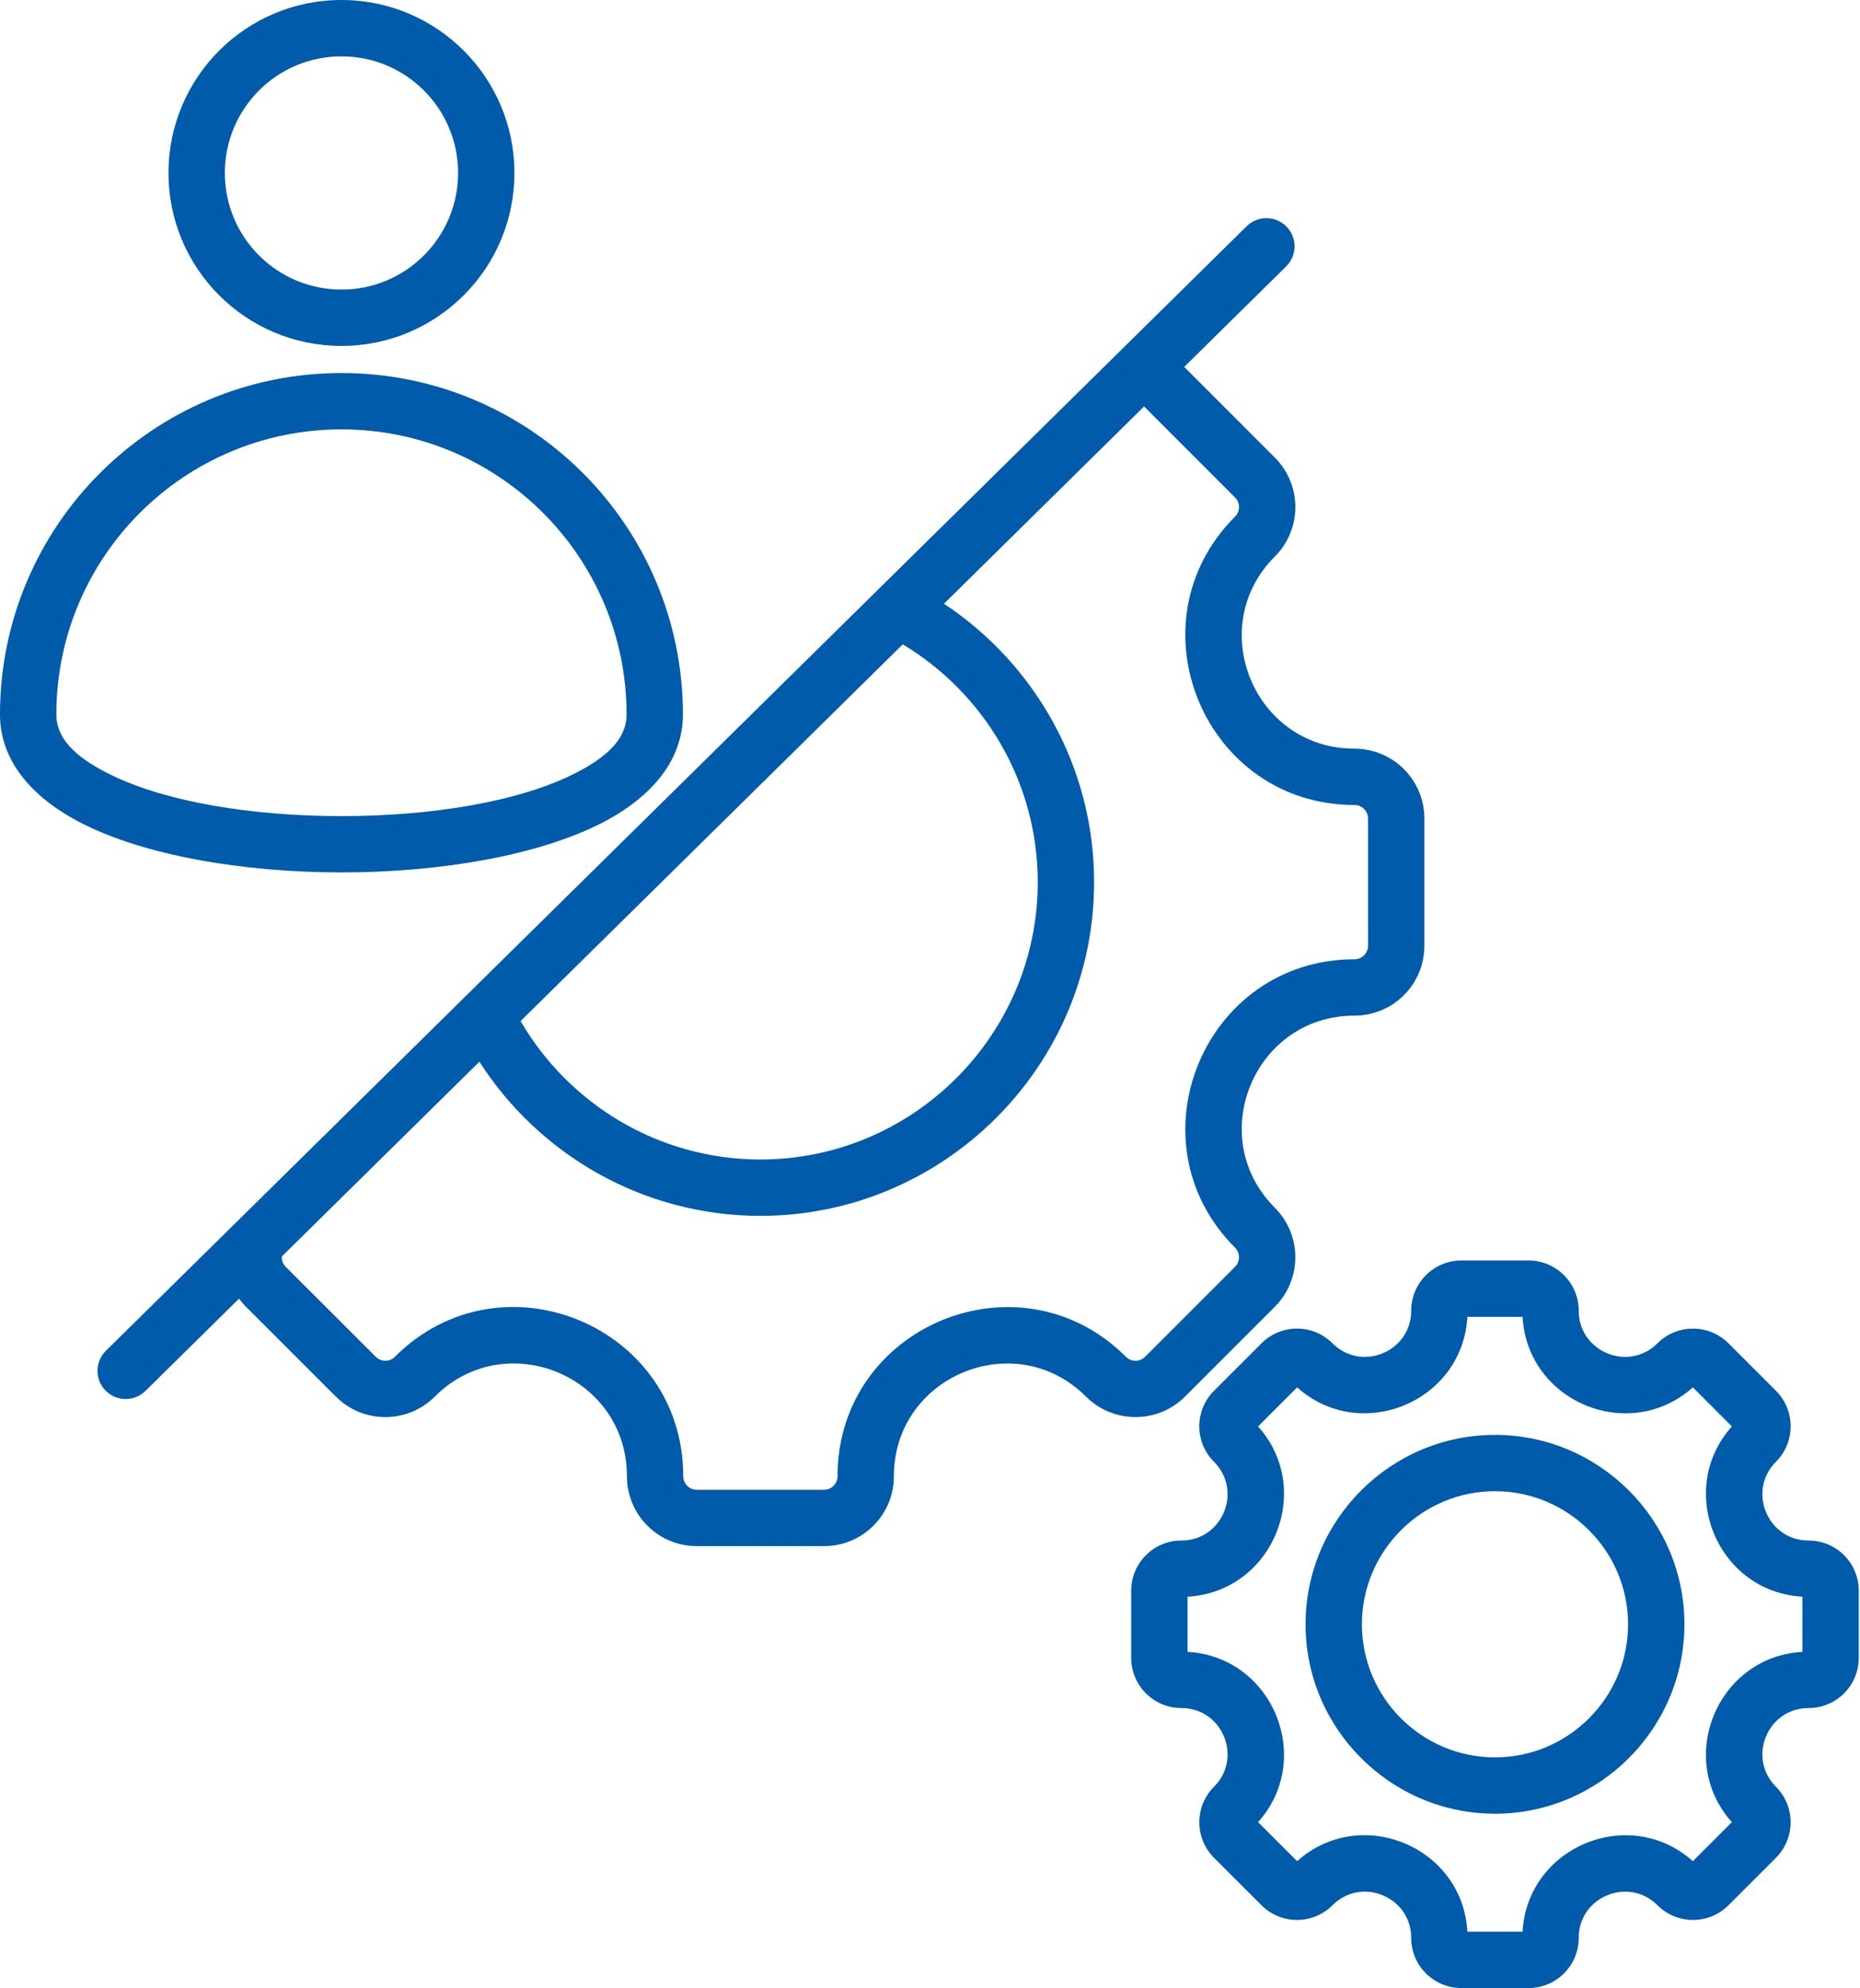 <svg width="58" height="62" viewBox="0 0 58 62" fill="none" xmlns="http://www.w3.org/2000/svg">
<path fill-rule="evenodd" clip-rule="evenodd" d="M7.453 40.496L4.536 43.372C4.19 43.712 3.634 43.708 3.293 43.363C2.953 43.018 2.957 42.461 3.302 42.121L38.873 7.056C39.218 6.715 39.775 6.719 40.115 7.065C40.456 7.41 40.452 7.966 40.106 8.307L36.927 11.441C36.935 11.449 36.943 11.457 36.951 11.465L39.754 14.27C40.605 15.121 40.605 16.502 39.754 17.353C37.545 19.561 39.113 23.345 42.235 23.345C43.443 23.345 44.416 24.321 44.416 25.525V29.489C44.416 30.693 43.443 31.67 42.235 31.67C39.113 31.67 37.545 35.453 39.754 37.661C40.604 38.512 40.604 39.896 39.754 40.747L36.951 43.55C36.1 44.4 34.716 44.4 33.865 43.55C31.657 41.342 27.874 42.909 27.874 46.031C27.874 47.239 26.898 48.212 25.694 48.212H21.729C20.525 48.212 19.549 47.239 19.549 46.031C19.549 42.905 15.767 41.34 13.557 43.55C12.706 44.401 11.325 44.401 10.475 43.55L7.669 40.747C7.59 40.667 7.518 40.583 7.453 40.496ZM8.788 39.18C8.781 39.297 8.822 39.416 8.911 39.504L11.717 42.307C11.882 42.472 12.15 42.472 12.315 42.307C15.631 38.991 21.305 41.341 21.305 46.031C21.305 46.266 21.495 46.455 21.729 46.455H25.694C25.927 46.455 26.117 46.266 26.117 46.031C26.117 41.346 31.794 38.994 35.108 42.307C35.273 42.473 35.543 42.473 35.708 42.307L38.511 39.504C38.677 39.339 38.677 39.069 38.511 38.904C35.198 35.59 37.55 29.913 42.235 29.913C42.47 29.913 42.659 29.723 42.659 29.489V25.525C42.659 25.291 42.47 25.101 42.235 25.101C37.55 25.101 35.198 19.424 38.511 16.111C38.677 15.946 38.677 15.678 38.511 15.512L35.708 12.707C35.697 12.696 35.686 12.686 35.674 12.676L29.436 18.826C32.253 20.691 34.117 23.889 34.117 27.509C34.117 33.237 29.442 37.913 23.712 37.913C20.04 37.913 16.801 35.994 14.949 33.107L8.788 39.18ZM28.151 20.092L16.233 31.84C17.734 34.417 20.526 36.156 23.712 36.156C28.474 36.156 32.36 32.27 32.36 27.509C32.36 24.366 30.669 21.607 28.151 20.092ZM56.395 53.261C55.116 53.261 54.474 54.811 55.379 55.715C55.989 56.326 55.989 57.319 55.379 57.93L53.899 59.41C53.288 60.021 52.295 60.021 51.684 59.41C50.779 58.505 49.229 59.147 49.229 60.426C49.229 61.294 48.528 61.992 47.664 61.992H45.571C44.707 61.992 44.005 61.294 44.005 60.426C44.005 59.146 42.456 58.505 41.551 59.41C40.94 60.021 39.948 60.021 39.337 59.41L37.856 57.93C37.246 57.319 37.246 56.326 37.856 55.715C38.761 54.811 38.12 53.261 36.84 53.261C35.975 53.261 35.274 52.56 35.274 51.695V49.602C35.274 48.738 35.975 48.037 36.84 48.037C38.12 48.037 38.761 46.487 37.856 45.582C37.245 44.971 37.245 43.98 37.856 43.368L39.337 41.888C39.948 41.276 40.94 41.276 41.551 41.888C42.456 42.792 44.005 42.151 44.005 40.871C44.005 40.007 44.707 39.305 45.571 39.305H47.664C48.528 39.305 49.229 40.007 49.229 40.871C49.229 42.151 50.779 42.792 51.684 41.888C52.295 41.277 53.288 41.277 53.899 41.888L55.379 43.368C55.99 43.98 55.99 44.971 55.379 45.582C54.474 46.487 55.116 48.037 56.395 48.037C57.263 48.037 57.961 48.738 57.961 49.602V51.695C57.961 52.56 57.263 53.261 56.395 53.261ZM37.031 49.788V51.509C39.683 51.656 41.001 54.841 39.23 56.819L40.448 58.036C42.428 56.263 45.611 57.581 45.757 60.235H47.478C47.625 57.584 50.809 56.265 52.788 58.036L54.005 56.819C52.234 54.841 53.553 51.656 56.204 51.509V49.788C53.553 49.642 52.234 46.458 54.005 44.479L52.788 43.261C50.809 45.033 47.624 43.715 47.478 41.062H45.757C45.61 43.714 42.426 45.032 40.448 43.261L39.23 44.479C41.001 46.458 39.683 49.642 37.031 49.788ZM46.618 56.556C43.364 56.556 40.711 53.902 40.711 50.649C40.711 47.395 43.364 44.743 46.618 44.743C49.871 44.743 52.525 47.395 52.525 50.649C52.525 53.902 49.871 56.556 46.618 56.556ZM46.618 54.799C48.903 54.799 50.768 52.934 50.768 50.649C50.768 48.363 48.903 46.499 46.618 46.499C44.332 46.499 42.468 48.363 42.468 50.649C42.468 52.934 44.332 54.799 46.618 54.799ZM5.254 5.393C5.254 2.415 7.668 0 10.648 0C13.627 0 16.041 2.415 16.041 5.393C16.041 8.373 13.626 10.787 10.648 10.787C7.668 10.787 5.254 8.373 5.254 5.393ZM7.011 5.393C7.011 7.402 8.639 9.03 10.648 9.03C12.656 9.03 14.284 7.402 14.284 5.393C14.284 3.385 12.656 1.757 10.648 1.757C8.639 1.757 7.011 3.385 7.011 5.393ZM21.295 22.28C21.295 23.657 20.384 24.823 18.788 25.65C16.814 26.672 13.733 27.204 10.648 27.204C7.562 27.204 4.481 26.672 2.507 25.65C0.911 24.823 0 23.657 0 22.28C0 16.4 4.768 11.632 10.648 11.632C16.528 11.632 21.295 16.4 21.295 22.28ZM19.538 22.28C19.538 17.37 15.558 13.389 10.648 13.389C5.738 13.389 1.757 17.37 1.757 22.28C1.757 23.062 2.407 23.62 3.314 24.089C5.091 25.009 7.871 25.448 10.648 25.448C13.424 25.448 16.204 25.009 17.98 24.089C18.887 23.62 19.538 23.062 19.538 22.28Z" fill="#005BAA"/>
</svg>
